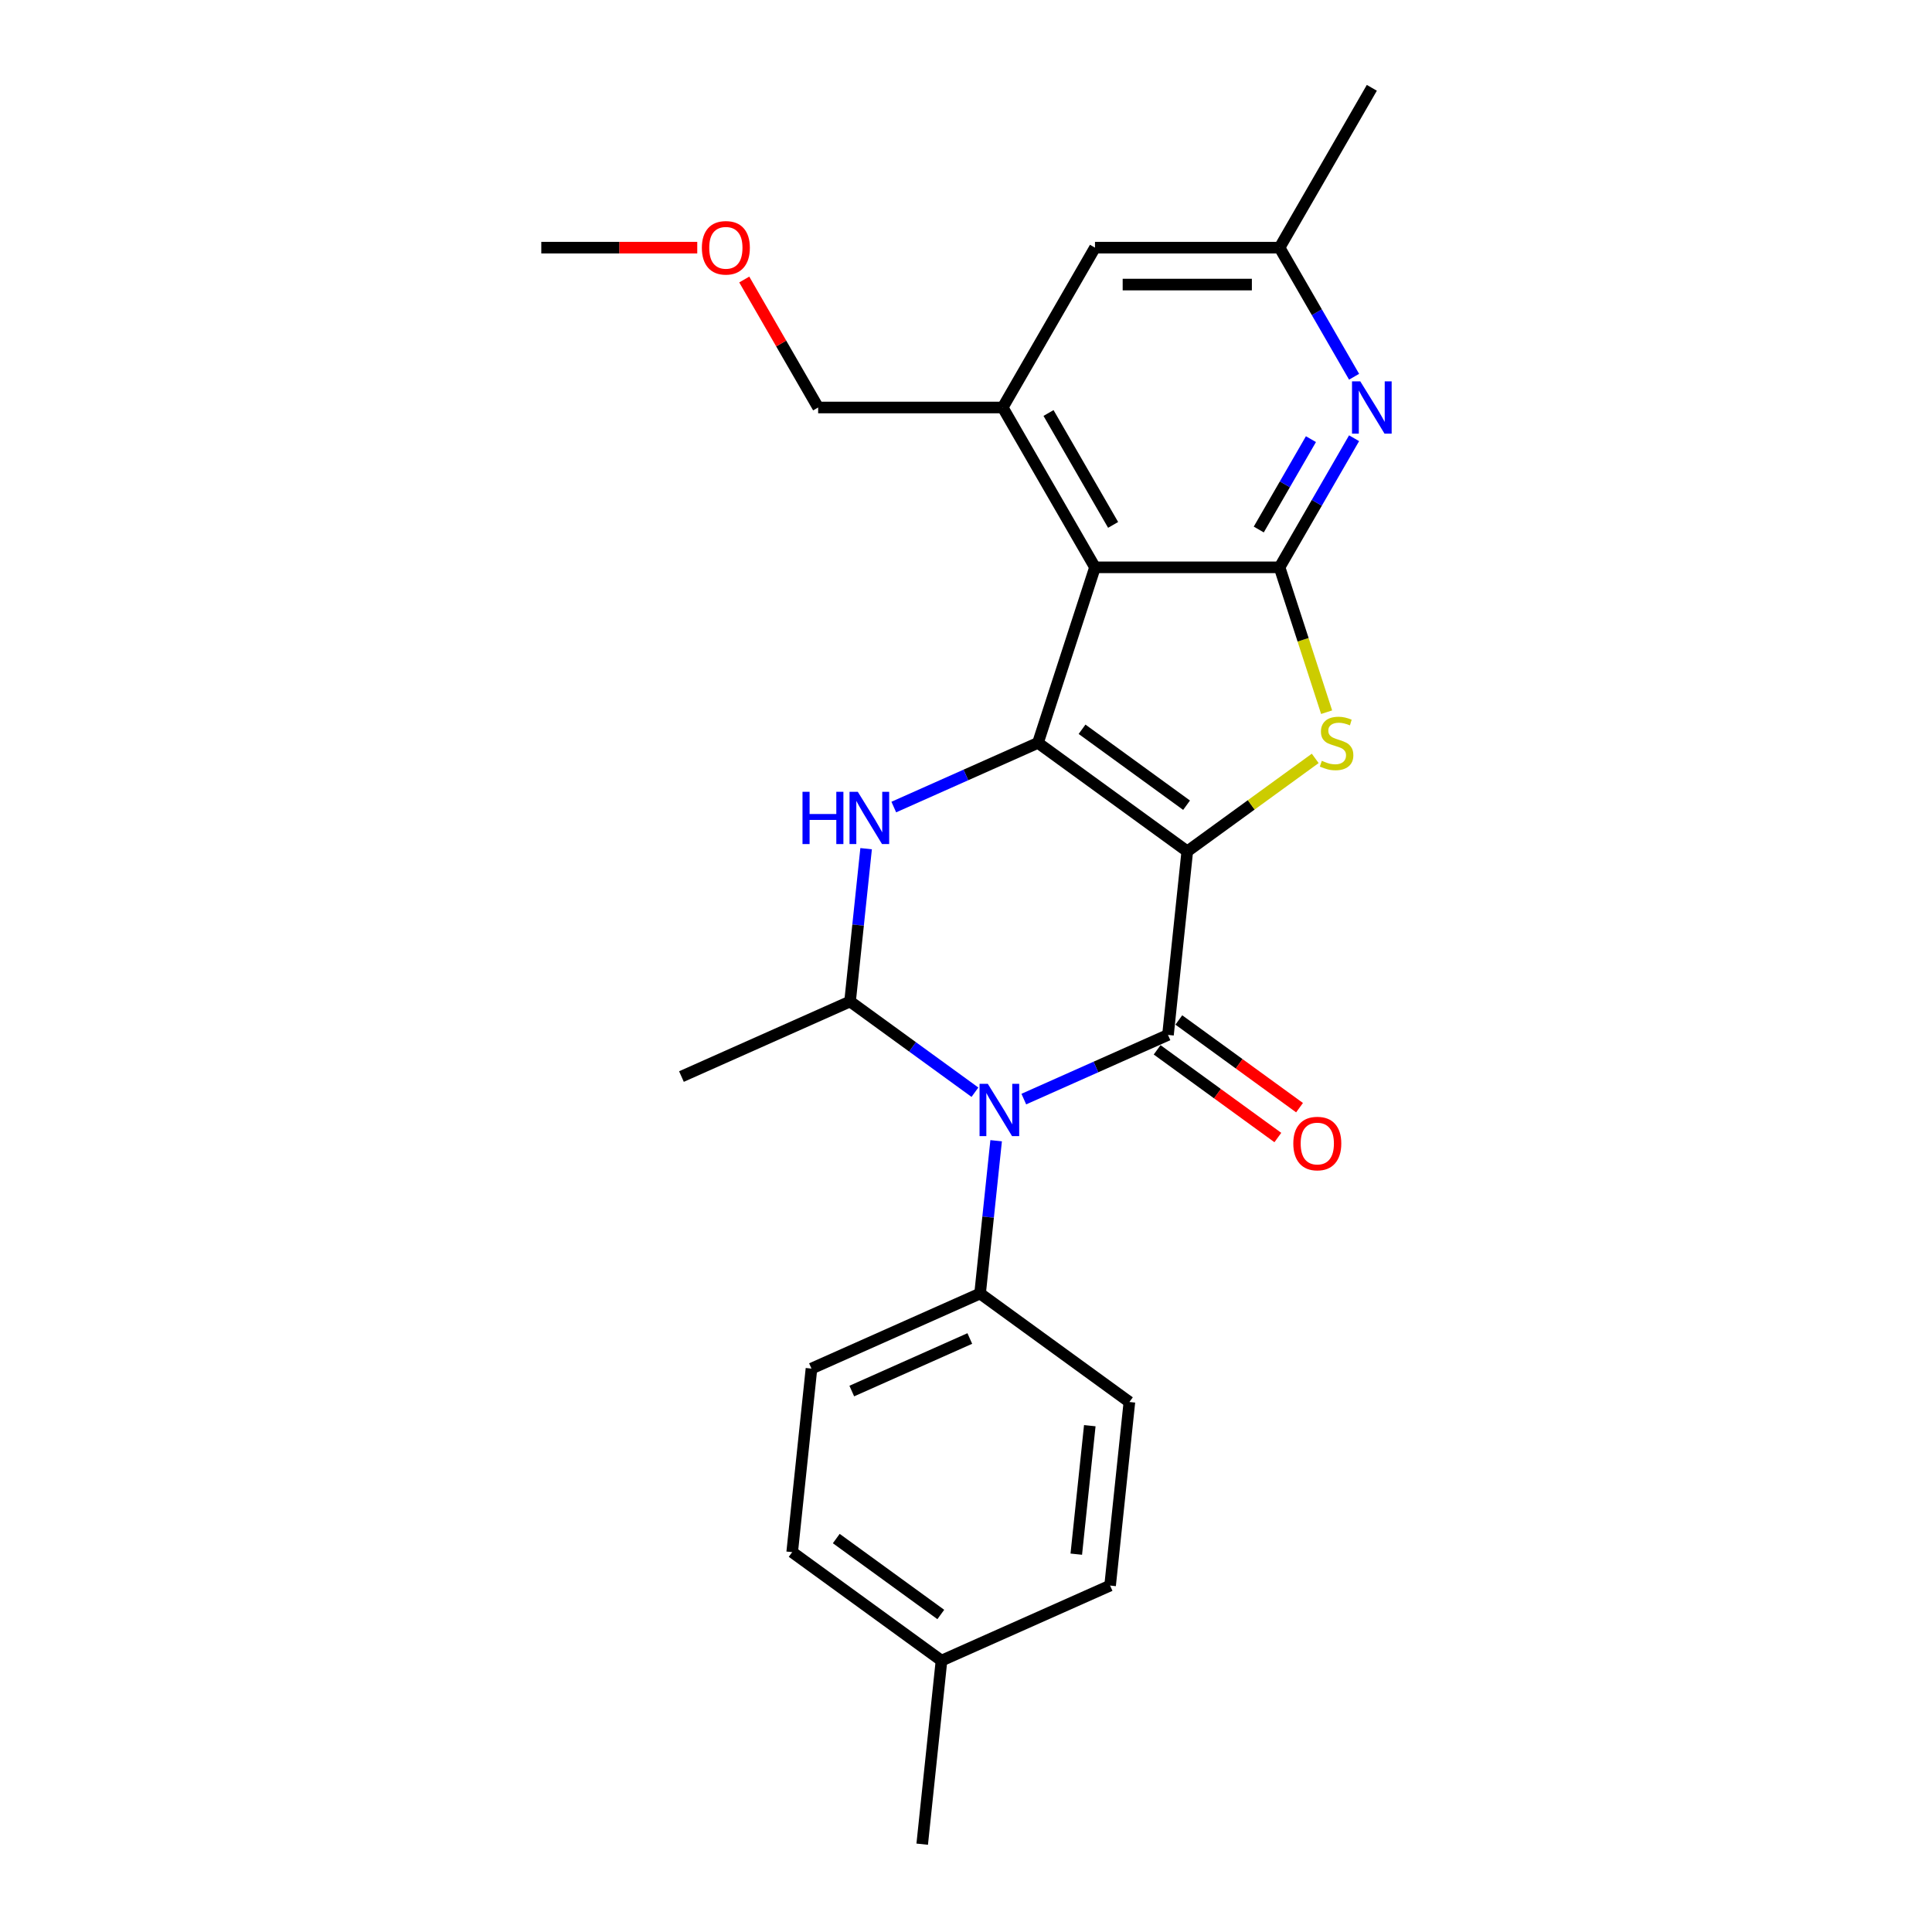 <?xml version='1.0' encoding='iso-8859-1'?>
<svg version='1.1' baseProfile='full'
              xmlns='http://www.w3.org/2000/svg'
                      xmlns:rdkit='http://www.rdkit.org/xml'
                      xmlns:xlink='http://www.w3.org/1999/xlink'
                  xml:space='preserve'
width='1000px' height='1000px' viewBox='0 0 1000 1000'>
<!-- END OF HEADER -->
<rect style='opacity:1.0;fill:#FFFFFF;stroke:none' width='1000' height='1000' x='0' y='0'> </rect>
<path class='bond-0' d='M 614.531,440.655 L 537.245,384.504' style='fill:none;fill-rule:evenodd;stroke:#000000;stroke-width:6px;stroke-linecap:butt;stroke-linejoin:miter;stroke-opacity:1' />
<path class='bond-0' d='M 614.168,416.775 L 560.068,377.47' style='fill:none;fill-rule:evenodd;stroke:#000000;stroke-width:6px;stroke-linecap:butt;stroke-linejoin:miter;stroke-opacity:1' />
<path class='bond-1' d='M 614.531,440.655 L 604.545,535.662' style='fill:none;fill-rule:evenodd;stroke:#000000;stroke-width:6px;stroke-linecap:butt;stroke-linejoin:miter;stroke-opacity:1' />
<path class='bond-3' d='M 614.531,440.655 L 647.643,416.598' style='fill:none;fill-rule:evenodd;stroke:#000000;stroke-width:6px;stroke-linecap:butt;stroke-linejoin:miter;stroke-opacity:1' />
<path class='bond-3' d='M 647.643,416.598 L 680.754,392.541' style='fill:none;fill-rule:evenodd;stroke:#CCCC00;stroke-width:6px;stroke-linecap:butt;stroke-linejoin:miter;stroke-opacity:1' />
<path class='bond-4' d='M 537.245,384.504 L 566.766,293.649' style='fill:none;fill-rule:evenodd;stroke:#000000;stroke-width:6px;stroke-linecap:butt;stroke-linejoin:miter;stroke-opacity:1' />
<path class='bond-6' d='M 537.245,384.504 L 499.934,401.116' style='fill:none;fill-rule:evenodd;stroke:#000000;stroke-width:6px;stroke-linecap:butt;stroke-linejoin:miter;stroke-opacity:1' />
<path class='bond-6' d='M 499.934,401.116 L 462.622,417.728' style='fill:none;fill-rule:evenodd;stroke:#0000FF;stroke-width:6px;stroke-linecap:butt;stroke-linejoin:miter;stroke-opacity:1' />
<path class='bond-2' d='M 604.545,535.662 L 567.234,552.274' style='fill:none;fill-rule:evenodd;stroke:#000000;stroke-width:6px;stroke-linecap:butt;stroke-linejoin:miter;stroke-opacity:1' />
<path class='bond-2' d='M 567.234,552.274 L 529.922,568.886' style='fill:none;fill-rule:evenodd;stroke:#0000FF;stroke-width:6px;stroke-linecap:butt;stroke-linejoin:miter;stroke-opacity:1' />
<path class='bond-11' d='M 598.93,543.391 L 630.169,566.087' style='fill:none;fill-rule:evenodd;stroke:#000000;stroke-width:6px;stroke-linecap:butt;stroke-linejoin:miter;stroke-opacity:1' />
<path class='bond-11' d='M 630.169,566.087 L 661.409,588.784' style='fill:none;fill-rule:evenodd;stroke:#FF0000;stroke-width:6px;stroke-linecap:butt;stroke-linejoin:miter;stroke-opacity:1' />
<path class='bond-11' d='M 610.16,527.934 L 641.4,550.63' style='fill:none;fill-rule:evenodd;stroke:#000000;stroke-width:6px;stroke-linecap:butt;stroke-linejoin:miter;stroke-opacity:1' />
<path class='bond-11' d='M 641.4,550.63 L 672.639,573.327' style='fill:none;fill-rule:evenodd;stroke:#FF0000;stroke-width:6px;stroke-linecap:butt;stroke-linejoin:miter;stroke-opacity:1' />
<path class='bond-7' d='M 504.626,565.328 L 472.307,541.847' style='fill:none;fill-rule:evenodd;stroke:#0000FF;stroke-width:6px;stroke-linecap:butt;stroke-linejoin:miter;stroke-opacity:1' />
<path class='bond-7' d='M 472.307,541.847 L 439.989,518.367' style='fill:none;fill-rule:evenodd;stroke:#000000;stroke-width:6px;stroke-linecap:butt;stroke-linejoin:miter;stroke-opacity:1' />
<path class='bond-10' d='M 515.601,590.433 L 511.445,629.979' style='fill:none;fill-rule:evenodd;stroke:#0000FF;stroke-width:6px;stroke-linecap:butt;stroke-linejoin:miter;stroke-opacity:1' />
<path class='bond-10' d='M 511.445,629.979 L 507.289,669.525' style='fill:none;fill-rule:evenodd;stroke:#000000;stroke-width:6px;stroke-linecap:butt;stroke-linejoin:miter;stroke-opacity:1' />
<path class='bond-5' d='M 686.658,368.627 L 674.477,331.138' style='fill:none;fill-rule:evenodd;stroke:#CCCC00;stroke-width:6px;stroke-linecap:butt;stroke-linejoin:miter;stroke-opacity:1' />
<path class='bond-5' d='M 674.477,331.138 L 662.296,293.649' style='fill:none;fill-rule:evenodd;stroke:#000000;stroke-width:6px;stroke-linecap:butt;stroke-linejoin:miter;stroke-opacity:1' />
<path class='bond-9' d='M 566.766,293.649 L 519.001,210.918' style='fill:none;fill-rule:evenodd;stroke:#000000;stroke-width:6px;stroke-linecap:butt;stroke-linejoin:miter;stroke-opacity:1' />
<path class='bond-9' d='M 576.147,271.687 L 542.712,213.774' style='fill:none;fill-rule:evenodd;stroke:#000000;stroke-width:6px;stroke-linecap:butt;stroke-linejoin:miter;stroke-opacity:1' />
<path class='bond-25' d='M 566.766,293.649 L 662.296,293.649' style='fill:none;fill-rule:evenodd;stroke:#000000;stroke-width:6px;stroke-linecap:butt;stroke-linejoin:miter;stroke-opacity:1' />
<path class='bond-8' d='M 662.296,293.649 L 681.584,260.241' style='fill:none;fill-rule:evenodd;stroke:#000000;stroke-width:6px;stroke-linecap:butt;stroke-linejoin:miter;stroke-opacity:1' />
<path class='bond-8' d='M 681.584,260.241 L 700.872,226.833' style='fill:none;fill-rule:evenodd;stroke:#0000FF;stroke-width:6px;stroke-linecap:butt;stroke-linejoin:miter;stroke-opacity:1' />
<path class='bond-8' d='M 651.536,274.074 L 665.038,250.688' style='fill:none;fill-rule:evenodd;stroke:#000000;stroke-width:6px;stroke-linecap:butt;stroke-linejoin:miter;stroke-opacity:1' />
<path class='bond-8' d='M 665.038,250.688 L 678.54,227.303' style='fill:none;fill-rule:evenodd;stroke:#0000FF;stroke-width:6px;stroke-linecap:butt;stroke-linejoin:miter;stroke-opacity:1' />
<path class='bond-26' d='M 448.301,439.275 L 444.145,478.821' style='fill:none;fill-rule:evenodd;stroke:#0000FF;stroke-width:6px;stroke-linecap:butt;stroke-linejoin:miter;stroke-opacity:1' />
<path class='bond-26' d='M 444.145,478.821 L 439.989,518.367' style='fill:none;fill-rule:evenodd;stroke:#000000;stroke-width:6px;stroke-linecap:butt;stroke-linejoin:miter;stroke-opacity:1' />
<path class='bond-16' d='M 439.989,518.367 L 352.717,557.222' style='fill:none;fill-rule:evenodd;stroke:#000000;stroke-width:6px;stroke-linecap:butt;stroke-linejoin:miter;stroke-opacity:1' />
<path class='bond-13' d='M 700.872,195.002 L 681.584,161.594' style='fill:none;fill-rule:evenodd;stroke:#0000FF;stroke-width:6px;stroke-linecap:butt;stroke-linejoin:miter;stroke-opacity:1' />
<path class='bond-13' d='M 681.584,161.594 L 662.296,128.186' style='fill:none;fill-rule:evenodd;stroke:#000000;stroke-width:6px;stroke-linecap:butt;stroke-linejoin:miter;stroke-opacity:1' />
<path class='bond-12' d='M 519.001,210.918 L 566.766,128.186' style='fill:none;fill-rule:evenodd;stroke:#000000;stroke-width:6px;stroke-linecap:butt;stroke-linejoin:miter;stroke-opacity:1' />
<path class='bond-17' d='M 519.001,210.918 L 423.471,210.918' style='fill:none;fill-rule:evenodd;stroke:#000000;stroke-width:6px;stroke-linecap:butt;stroke-linejoin:miter;stroke-opacity:1' />
<path class='bond-14' d='M 507.289,669.525 L 420.017,708.38' style='fill:none;fill-rule:evenodd;stroke:#000000;stroke-width:6px;stroke-linecap:butt;stroke-linejoin:miter;stroke-opacity:1' />
<path class='bond-14' d='M 501.969,692.807 L 440.879,720.006' style='fill:none;fill-rule:evenodd;stroke:#000000;stroke-width:6px;stroke-linecap:butt;stroke-linejoin:miter;stroke-opacity:1' />
<path class='bond-15' d='M 507.289,669.525 L 584.574,725.676' style='fill:none;fill-rule:evenodd;stroke:#000000;stroke-width:6px;stroke-linecap:butt;stroke-linejoin:miter;stroke-opacity:1' />
<path class='bond-27' d='M 566.766,128.186 L 662.296,128.186' style='fill:none;fill-rule:evenodd;stroke:#000000;stroke-width:6px;stroke-linecap:butt;stroke-linejoin:miter;stroke-opacity:1' />
<path class='bond-27' d='M 581.095,147.292 L 647.967,147.292' style='fill:none;fill-rule:evenodd;stroke:#000000;stroke-width:6px;stroke-linecap:butt;stroke-linejoin:miter;stroke-opacity:1' />
<path class='bond-22' d='M 662.296,128.186 L 710.061,45.455' style='fill:none;fill-rule:evenodd;stroke:#000000;stroke-width:6px;stroke-linecap:butt;stroke-linejoin:miter;stroke-opacity:1' />
<path class='bond-19' d='M 420.017,708.38 L 410.032,803.387' style='fill:none;fill-rule:evenodd;stroke:#000000;stroke-width:6px;stroke-linecap:butt;stroke-linejoin:miter;stroke-opacity:1' />
<path class='bond-18' d='M 584.574,725.676 L 574.588,820.683' style='fill:none;fill-rule:evenodd;stroke:#000000;stroke-width:6px;stroke-linecap:butt;stroke-linejoin:miter;stroke-opacity:1' />
<path class='bond-18' d='M 564.075,737.93 L 557.085,804.435' style='fill:none;fill-rule:evenodd;stroke:#000000;stroke-width:6px;stroke-linecap:butt;stroke-linejoin:miter;stroke-opacity:1' />
<path class='bond-21' d='M 423.471,210.918 L 404.348,177.796' style='fill:none;fill-rule:evenodd;stroke:#000000;stroke-width:6px;stroke-linecap:butt;stroke-linejoin:miter;stroke-opacity:1' />
<path class='bond-21' d='M 404.348,177.796 L 385.225,144.675' style='fill:none;fill-rule:evenodd;stroke:#FF0000;stroke-width:6px;stroke-linecap:butt;stroke-linejoin:miter;stroke-opacity:1' />
<path class='bond-20' d='M 574.588,820.683 L 487.317,859.539' style='fill:none;fill-rule:evenodd;stroke:#000000;stroke-width:6px;stroke-linecap:butt;stroke-linejoin:miter;stroke-opacity:1' />
<path class='bond-28' d='M 410.032,803.387 L 487.317,859.539' style='fill:none;fill-rule:evenodd;stroke:#000000;stroke-width:6px;stroke-linecap:butt;stroke-linejoin:miter;stroke-opacity:1' />
<path class='bond-28' d='M 432.855,796.353 L 486.955,835.659' style='fill:none;fill-rule:evenodd;stroke:#000000;stroke-width:6px;stroke-linecap:butt;stroke-linejoin:miter;stroke-opacity:1' />
<path class='bond-23' d='M 487.317,859.539 L 477.332,954.545' style='fill:none;fill-rule:evenodd;stroke:#000000;stroke-width:6px;stroke-linecap:butt;stroke-linejoin:miter;stroke-opacity:1' />
<path class='bond-24' d='M 360.898,128.186 L 320.537,128.186' style='fill:none;fill-rule:evenodd;stroke:#FF0000;stroke-width:6px;stroke-linecap:butt;stroke-linejoin:miter;stroke-opacity:1' />
<path class='bond-24' d='M 320.537,128.186 L 280.175,128.186' style='fill:none;fill-rule:evenodd;stroke:#000000;stroke-width:6px;stroke-linecap:butt;stroke-linejoin:miter;stroke-opacity:1' />
<path  class='atom-3' d='M 511.294 560.991
L 520.159 575.32
Q 521.038 576.734, 522.452 579.294
Q 523.866 581.855, 523.942 582.007
L 523.942 560.991
L 527.534 560.991
L 527.534 588.045
L 523.828 588.045
L 514.313 572.378
Q 513.205 570.544, 512.02 568.442
Q 510.874 566.34, 510.53 565.691
L 510.53 588.045
L 507.014 588.045
L 507.014 560.991
L 511.294 560.991
' fill='#0000FF'/>
<path  class='atom-4' d='M 684.174 393.79
Q 684.48 393.904, 685.741 394.439
Q 687.002 394.974, 688.377 395.318
Q 689.791 395.624, 691.167 395.624
Q 693.727 395.624, 695.217 394.401
Q 696.708 393.14, 696.708 390.962
Q 696.708 389.472, 695.943 388.554
Q 695.217 387.637, 694.071 387.141
Q 692.925 386.644, 691.014 386.071
Q 688.607 385.345, 687.155 384.657
Q 685.741 383.969, 684.709 382.517
Q 683.716 381.065, 683.716 378.619
Q 683.716 375.218, 686.008 373.117
Q 688.339 371.015, 692.925 371.015
Q 696.058 371.015, 699.612 372.505
L 698.733 375.448
Q 695.485 374.11, 693.039 374.11
Q 690.403 374.11, 688.951 375.218
Q 687.499 376.288, 687.537 378.161
Q 687.537 379.613, 688.263 380.492
Q 689.027 381.371, 690.097 381.867
Q 691.205 382.364, 693.039 382.937
Q 695.485 383.702, 696.937 384.466
Q 698.389 385.23, 699.421 386.797
Q 700.491 388.325, 700.491 390.962
Q 700.491 394.707, 697.969 396.732
Q 695.485 398.719, 691.32 398.719
Q 688.912 398.719, 687.078 398.184
Q 685.282 397.687, 683.142 396.808
L 684.174 393.79
' fill='#CCCC00'/>
<path  class='atom-7' d='M 415.373 409.833
L 419.041 409.833
L 419.041 421.334
L 432.874 421.334
L 432.874 409.833
L 436.543 409.833
L 436.543 436.887
L 432.874 436.887
L 432.874 424.391
L 419.041 424.391
L 419.041 436.887
L 415.373 436.887
L 415.373 409.833
' fill='#0000FF'/>
<path  class='atom-7' d='M 443.994 409.833
L 452.859 424.162
Q 453.738 425.576, 455.152 428.136
Q 456.566 430.696, 456.642 430.849
L 456.642 409.833
L 460.234 409.833
L 460.234 436.887
L 456.528 436.887
L 447.013 421.22
Q 445.905 419.386, 444.72 417.284
Q 443.574 415.182, 443.23 414.533
L 443.23 436.887
L 439.714 436.887
L 439.714 409.833
L 443.994 409.833
' fill='#0000FF'/>
<path  class='atom-9' d='M 704.081 197.391
L 712.946 211.72
Q 713.825 213.134, 715.239 215.694
Q 716.653 218.254, 716.729 218.407
L 716.729 197.391
L 720.321 197.391
L 720.321 224.445
L 716.615 224.445
L 707.1 208.778
Q 705.992 206.944, 704.807 204.842
Q 703.661 202.74, 703.317 202.091
L 703.317 224.445
L 699.801 224.445
L 699.801 197.391
L 704.081 197.391
' fill='#0000FF'/>
<path  class='atom-12' d='M 669.412 591.89
Q 669.412 585.394, 672.622 581.764
Q 675.832 578.134, 681.831 578.134
Q 687.83 578.134, 691.04 581.764
Q 694.25 585.394, 694.25 591.89
Q 694.25 598.462, 691.002 602.207
Q 687.754 605.914, 681.831 605.914
Q 675.87 605.914, 672.622 602.207
Q 669.412 598.501, 669.412 591.89
M 681.831 602.857
Q 685.958 602.857, 688.174 600.105
Q 690.429 597.316, 690.429 591.89
Q 690.429 586.578, 688.174 583.904
Q 685.958 581.19, 681.831 581.19
Q 677.704 581.19, 675.45 583.865
Q 673.233 586.54, 673.233 591.89
Q 673.233 597.354, 675.45 600.105
Q 677.704 602.857, 681.831 602.857
' fill='#FF0000'/>
<path  class='atom-22' d='M 363.286 128.263
Q 363.286 121.767, 366.496 118.136
Q 369.706 114.506, 375.705 114.506
Q 381.705 114.506, 384.915 118.136
Q 388.124 121.767, 388.124 128.263
Q 388.124 134.835, 384.876 138.58
Q 381.628 142.286, 375.705 142.286
Q 369.744 142.286, 366.496 138.58
Q 363.286 134.873, 363.286 128.263
M 375.705 139.229
Q 379.832 139.229, 382.049 136.478
Q 384.303 133.689, 384.303 128.263
Q 384.303 122.951, 382.049 120.276
Q 379.832 117.563, 375.705 117.563
Q 371.578 117.563, 369.324 120.238
Q 367.108 122.913, 367.108 128.263
Q 367.108 133.727, 369.324 136.478
Q 371.578 139.229, 375.705 139.229
' fill='#FF0000'/>
</svg>
